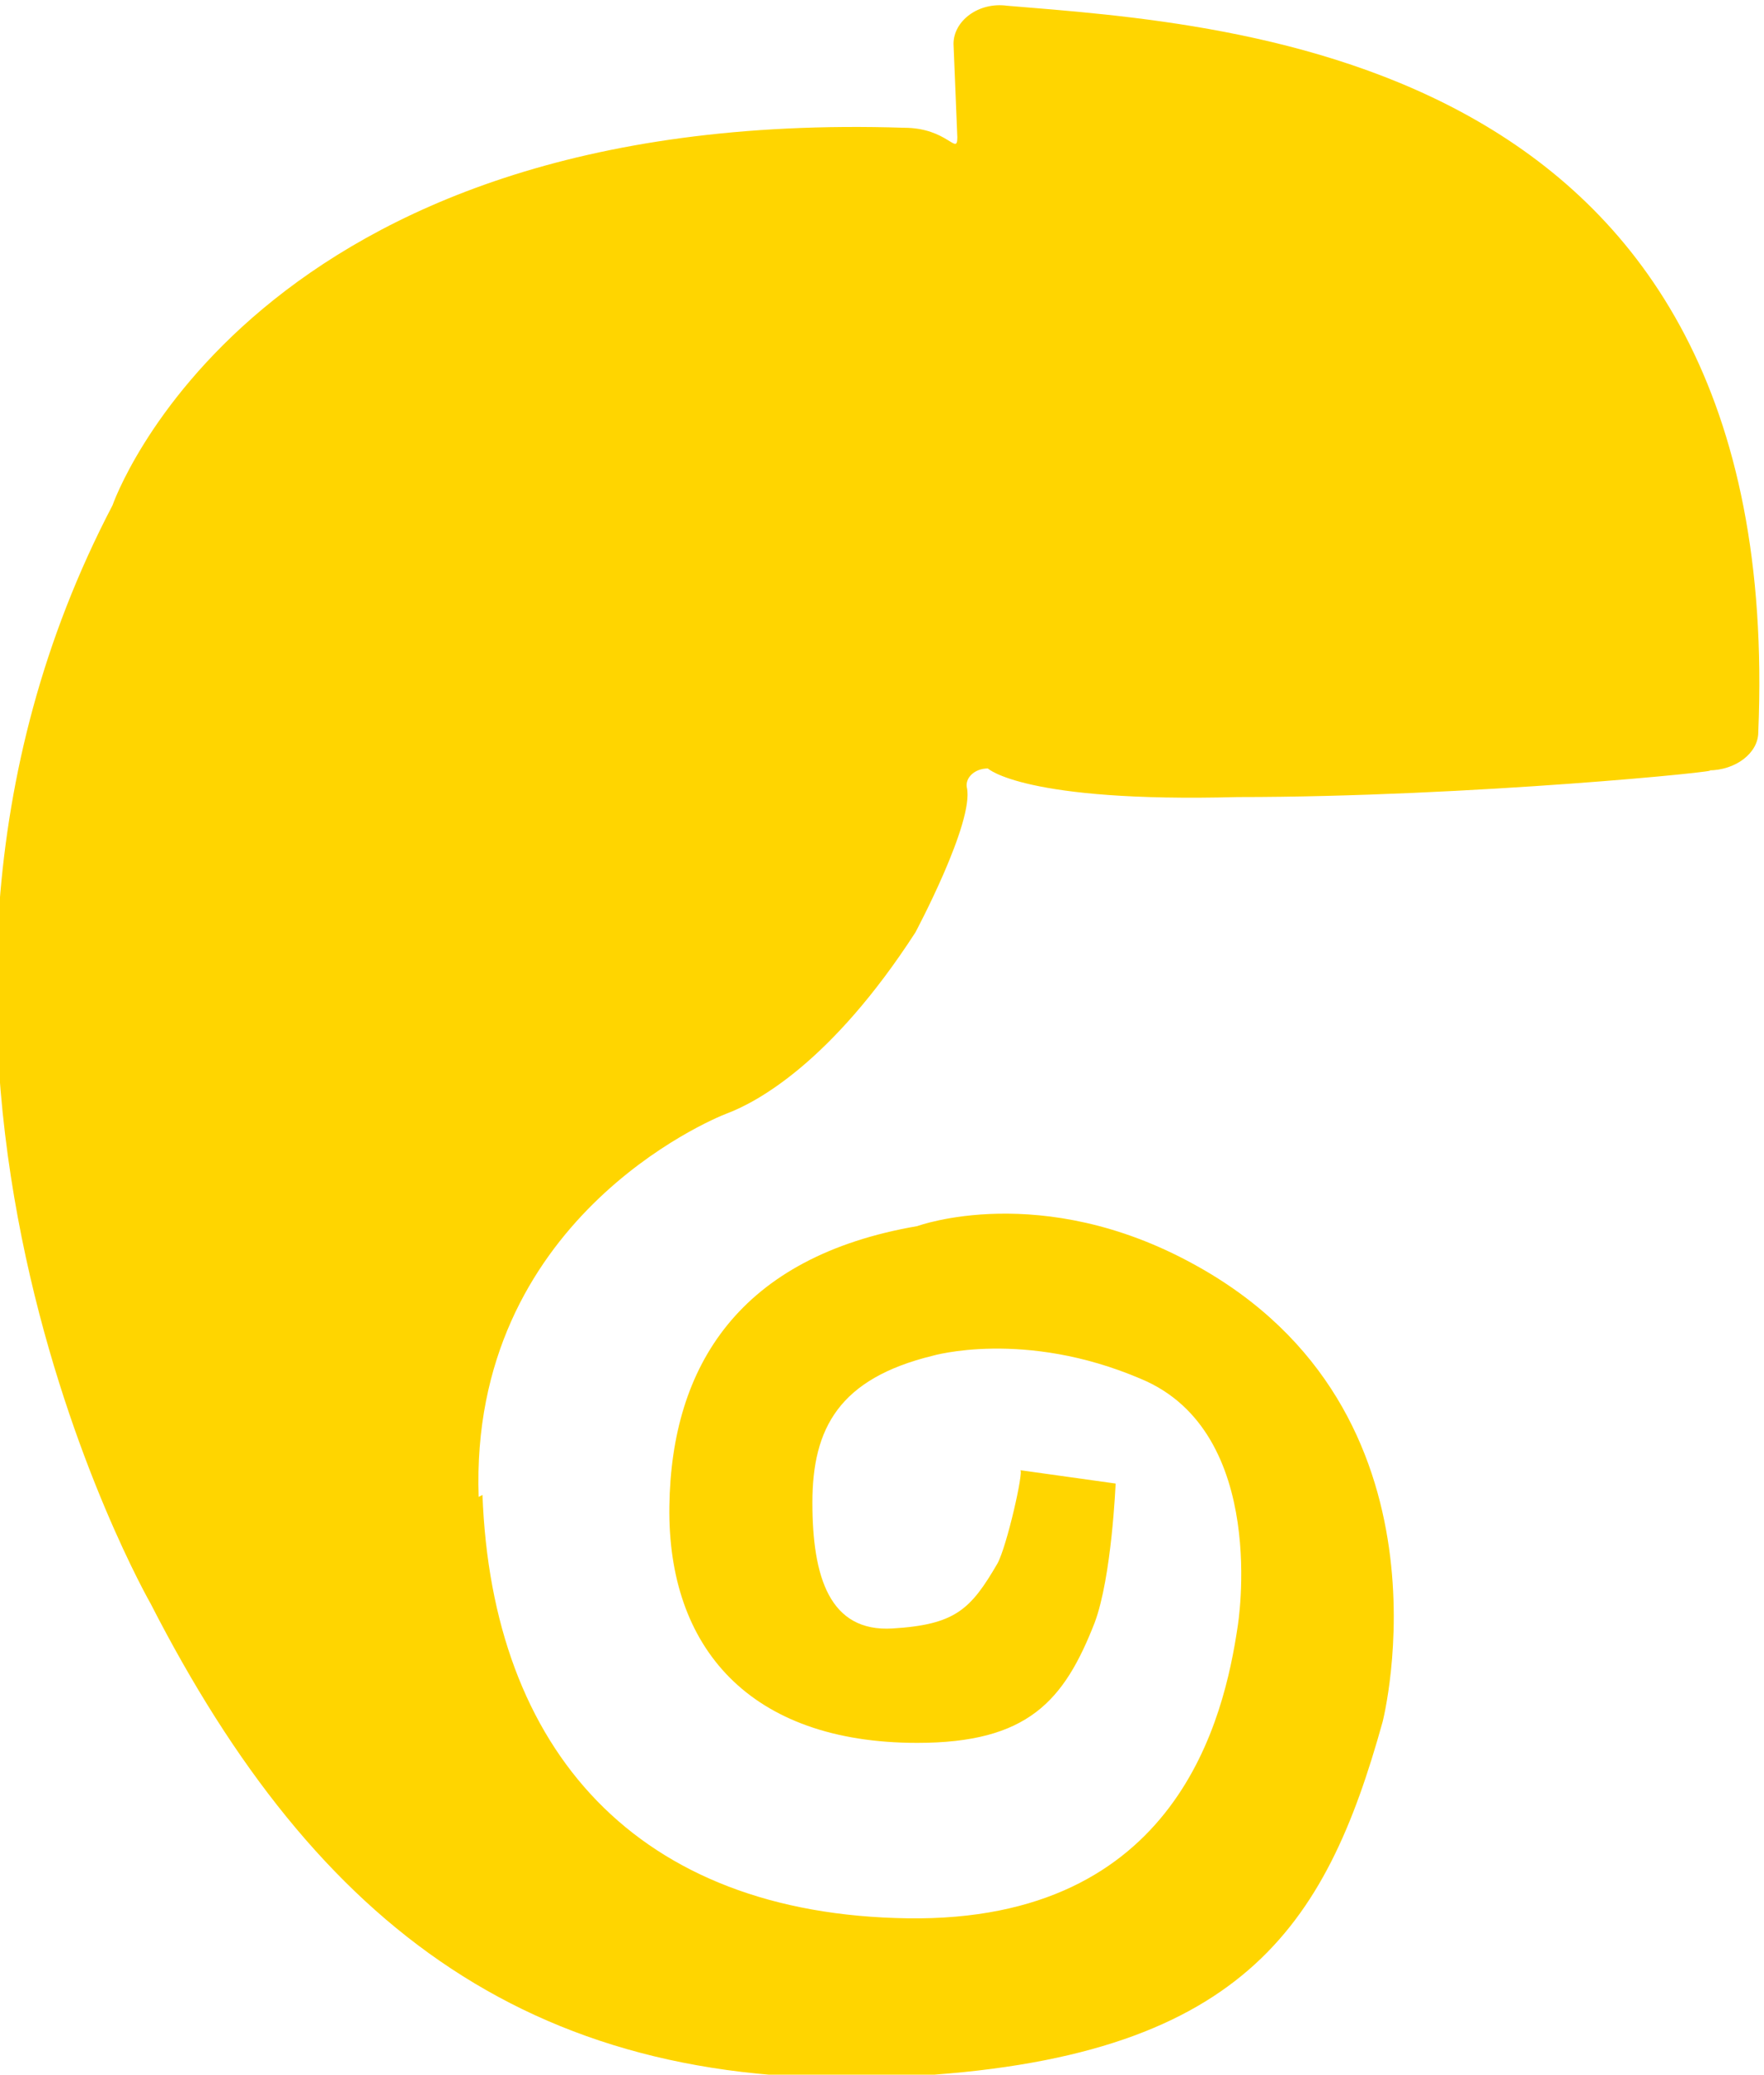 <?xml version="1.0" encoding="utf-8"?>
<svg xmlns="http://www.w3.org/2000/svg" data-name="Ebene 1" id="Ebene_1" viewBox="0 0 9.25 10.88">
  <defs>
    <style>
      .cls-1 {
        fill: #ffd500;
        stroke-width: 0px;
      }
    </style>
  </defs>
  <path class="cls-1" d="m2.53,7.84c.05,1.34.81,2.2,2.23,2.22s1.66-1.06,1.73-1.53c0,0,.17-1.02-.51-1.3-.61-.26-1.09-.12-1.09-.12-.49.12-.63.38-.63.77s.09.68.42.66.41-.1.55-.34c.05-.09.14-.49.12-.49l.5.07s-.02.49-.11.73c-.16.41-.35.63-.93.63-.88,0-1.31-.5-1.3-1.24s.37-1.31,1.3-1.47c0,0,.65-.24,1.45.2,1.41.77.99,2.4.99,2.4-.3,1.08-.74,1.77-2.51,1.86-1.93.1-3.08-.78-3.95-2.48,0,0-1.68-2.93-.2-5.76,0,0,.72-2.09,4.15-1.98.23,0,.28.15.28.05l-.02-.49c0-.12.13-.22.28-.2,1.19.1,4.09.25,3.94,3.81,0,.11-.12.2-.26.2.13,0-1.25.14-2.47.14-1.12.03-1.31-.15-1.31-.15-.07,0-.12.05-.11.1.04.18-.27.76-.27.76-.44.68-.83.89-.99.95,0,0,0,0,0,0-.08.03-1.35.56-1.3,2.01Z"/>
</svg>